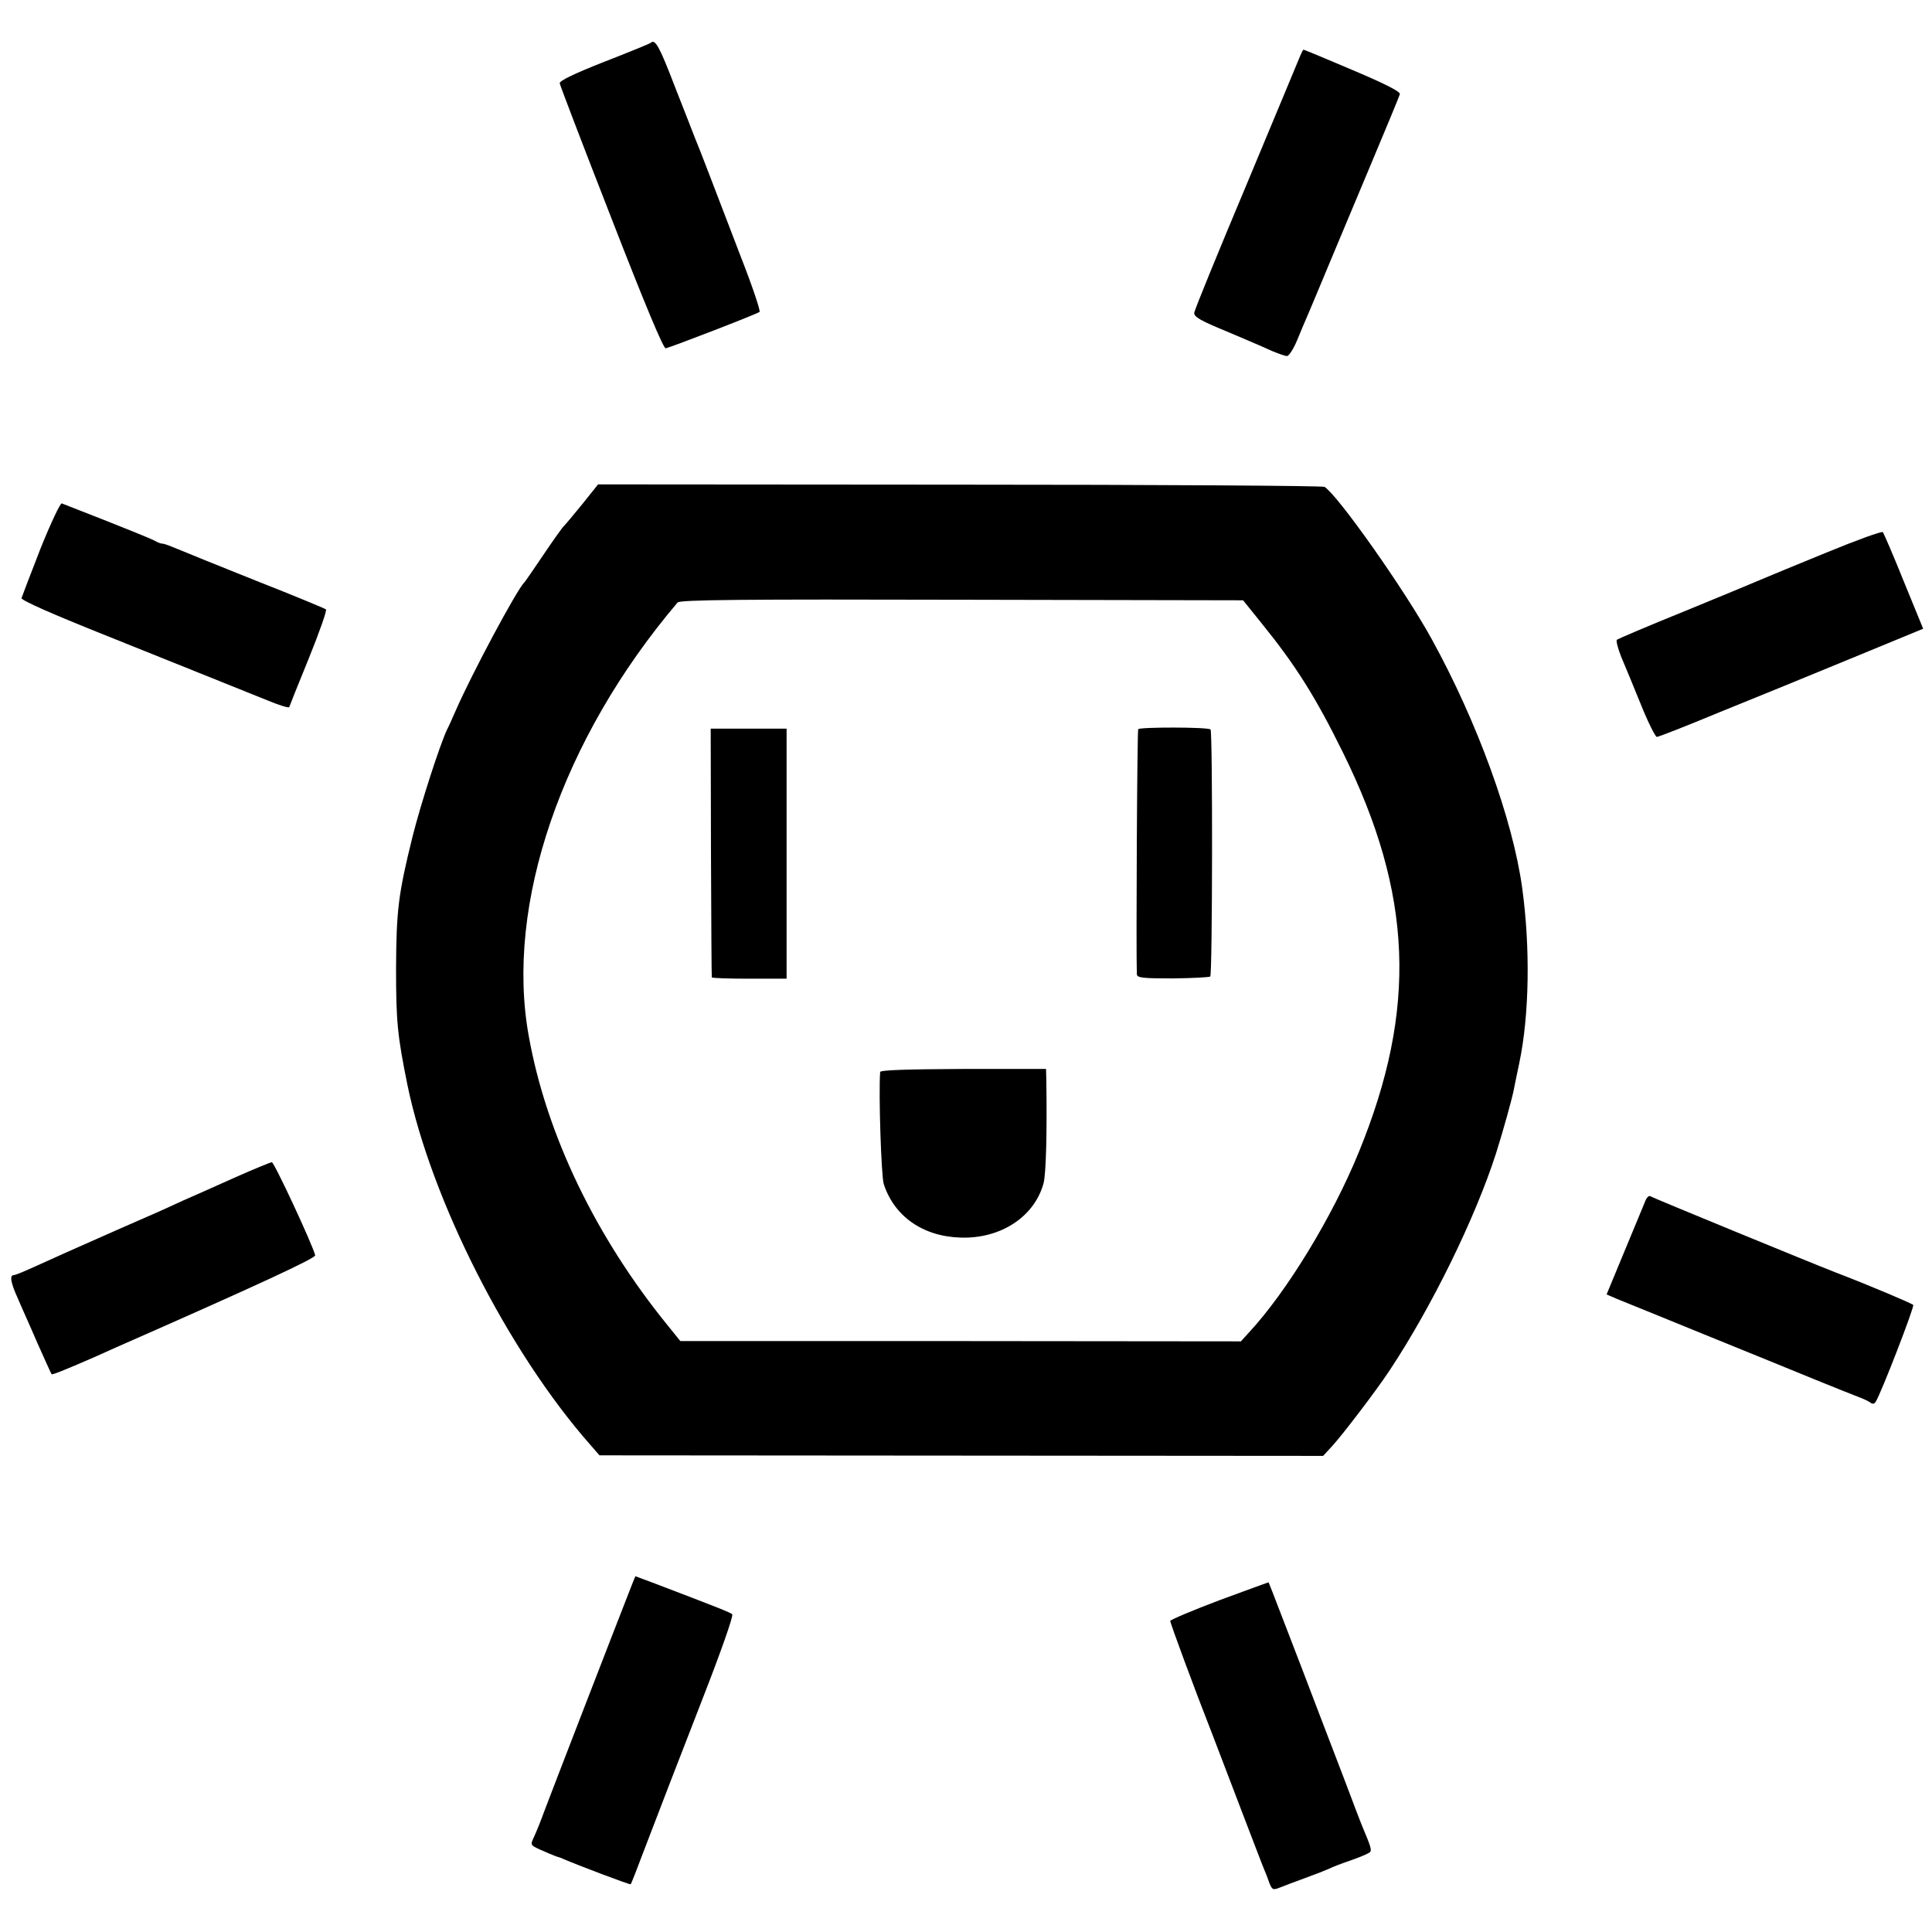 <?xml version="1.0" standalone="no"?>
<!DOCTYPE svg PUBLIC "-//W3C//DTD SVG 20010904//EN"
 "http://www.w3.org/TR/2001/REC-SVG-20010904/DTD/svg10.dtd">
<svg version="1.0" xmlns="http://www.w3.org/2000/svg"
 width="700pt" height="700pt" viewBox="0 0 700 700"
 preserveAspectRatio="xMidYMid meet">
<g transform="translate(0,700) scale(0.1,-0.1)"
fill="#000000" stroke="none">
<path d="M2358 6845 c-3 -3 -79 -34 -169 -69 -109 -43 -163 -69 -161 -78 1 -7
85 -227 187 -488 122 -314 189 -474 197 -472 22 5 333 125 340 132 4 3 -26 93
-68 200 -41 107 -93 242 -115 300 -22 58 -45 116 -51 130 -5 14 -38 97 -72
184 -56 146 -72 176 -88 161z"/>
<path d="M4711 6798 c-5 -13 -93 -223 -195 -468 -103 -245 -188 -453 -189
-463 -2 -15 23 -29 118 -68 66 -28 139 -59 162 -70 24 -10 49 -19 56 -19 7 0
24 26 37 58 13 31 31 75 41 97 9 22 40 94 67 160 28 66 97 233 155 370 58 138
107 256 109 264 2 9 -53 37 -171 87 -96 41 -176 74 -178 74 -2 0 -7 -10 -12
-22z"/>
<path d="M2111 5175 c-31 -38 -61 -74 -67 -80 -6 -5 -40 -53 -75 -105 -35 -52
-66 -97 -69 -100 -27 -25 -194 -338 -249 -465 -12 -27 -26 -59 -32 -70 -27
-59 -94 -266 -124 -385 -52 -210 -59 -268 -60 -480 0 -191 5 -242 41 -420 86
-417 365 -967 663 -1305 l33 -38 1311 -1 1311 -1 34 37 c39 43 158 199 207
273 153 231 310 552 385 785 24 75 61 207 66 238 3 14 11 56 19 92 36 172 40
417 10 634 -34 247 -163 602 -328 901 -97 177 -340 521 -388 551 -7 4 -602 8
-1322 8 l-1310 1 -56 -70z m2459 -432 c124 -153 196 -267 295 -468 254 -514
271 -930 58 -1450 -95 -233 -260 -504 -397 -652 l-30 -33 -1015 1 -1016 0 -46
57 c-261 321 -439 691 -503 1047 -87 476 119 1077 539 1572 8 10 240 12 1029
10 l1020 -2 66 -82z"/>
<path d="M4124 4358 c-4 -6 -8 -808 -5 -888 1 -13 22 -15 131 -15 71 1 132 4
135 7 8 8 9 888 1 895 -9 9 -257 9 -262 1z"/>
<path d="M2576 3913 c1 -247 2 -451 3 -454 0 -3 62 -5 136 -5 l135 0 0 453 0
453 -138 0 -137 0 1 -447z"/>
<path d="M3189 3116 c-6 -77 4 -379 13 -406 38 -117 142 -190 278 -194 145 -5
268 75 301 197 9 33 13 187 10 373 l-1 41 -300 0 c-205 -1 -300 -4 -301 -11z"/>
<path d="M147 5013 c-36 -92 -67 -174 -69 -180 -2 -8 114 -59 312 -138 292
-117 383 -154 580 -233 41 -17 76 -28 78 -24 1 4 33 84 71 177 38 94 66 173
62 177 -3 3 -116 50 -251 103 -135 54 -264 106 -287 116 -24 10 -47 19 -53 19
-6 0 -18 4 -28 10 -14 8 -97 42 -338 136 -5 3 -40 -71 -77 -163z"/>
<path d="M6620 4999 c-107 -44 -215 -88 -240 -99 -25 -11 -151 -63 -280 -116
-129 -52 -238 -99 -242 -102 -3 -4 4 -32 16 -62 13 -30 45 -108 71 -172 26
-65 53 -118 58 -118 6 0 108 40 226 89 119 48 334 136 477 195 l262 108 -70
171 c-38 95 -73 175 -76 179 -4 4 -95 -29 -202 -73z"/>
<path d="M845 2731 c-71 -32 -152 -68 -180 -80 -78 -36 -100 -46 -245 -109
-161 -71 -214 -95 -298 -133 -35 -16 -67 -29 -72 -29 -16 0 -11 -28 14 -83 12
-29 45 -101 71 -162 27 -60 50 -112 52 -114 2 -3 45 14 153 61 25 11 60 27 78
35 523 230 727 325 724 335 -11 42 -149 338 -157 337 -5 0 -68 -26 -140 -58z"/>
<path d="M5961 2648 c-5 -13 -39 -94 -75 -181 l-65 -157 37 -16 c20 -8 163
-66 317 -129 154 -62 336 -137 405 -165 69 -28 139 -56 155 -62 17 -6 35 -15
42 -20 7 -6 14 -5 19 3 21 34 141 345 136 351 -6 6 -164 73 -282 118 -85 33
-662 270 -671 276 -5 3 -13 -5 -18 -18z"/>
<path d="M2291 1262 c-52 -132 -299 -771 -318 -822 -13 -36 -30 -78 -38 -95
-14 -30 -14 -30 23 -47 20 -9 46 -20 57 -24 11 -3 22 -7 25 -9 51 -22 243 -95
245 -92 2 1 24 58 50 127 79 206 97 253 214 554 62 159 109 292 104 297 -7 7
-48 23 -289 115 l-62 23 -11 -27z"/>
<path d="M4418 1202 c-98 -37 -178 -71 -178 -75 0 -8 87 -244 153 -412 19 -49
67 -175 107 -280 40 -104 76 -199 81 -210 5 -11 13 -32 18 -47 10 -25 13 -27
38 -17 15 6 57 22 93 35 36 13 74 28 85 33 11 6 48 20 83 32 34 12 65 25 67
30 5 7 -1 25 -26 84 -5 11 -36 92 -69 180 -34 88 -74 194 -90 235 -16 41 -44
116 -63 165 -19 50 -54 140 -77 200 -23 61 -43 111 -44 112 0 0 -81 -29 -178
-65z"/>
</g>
</svg>
